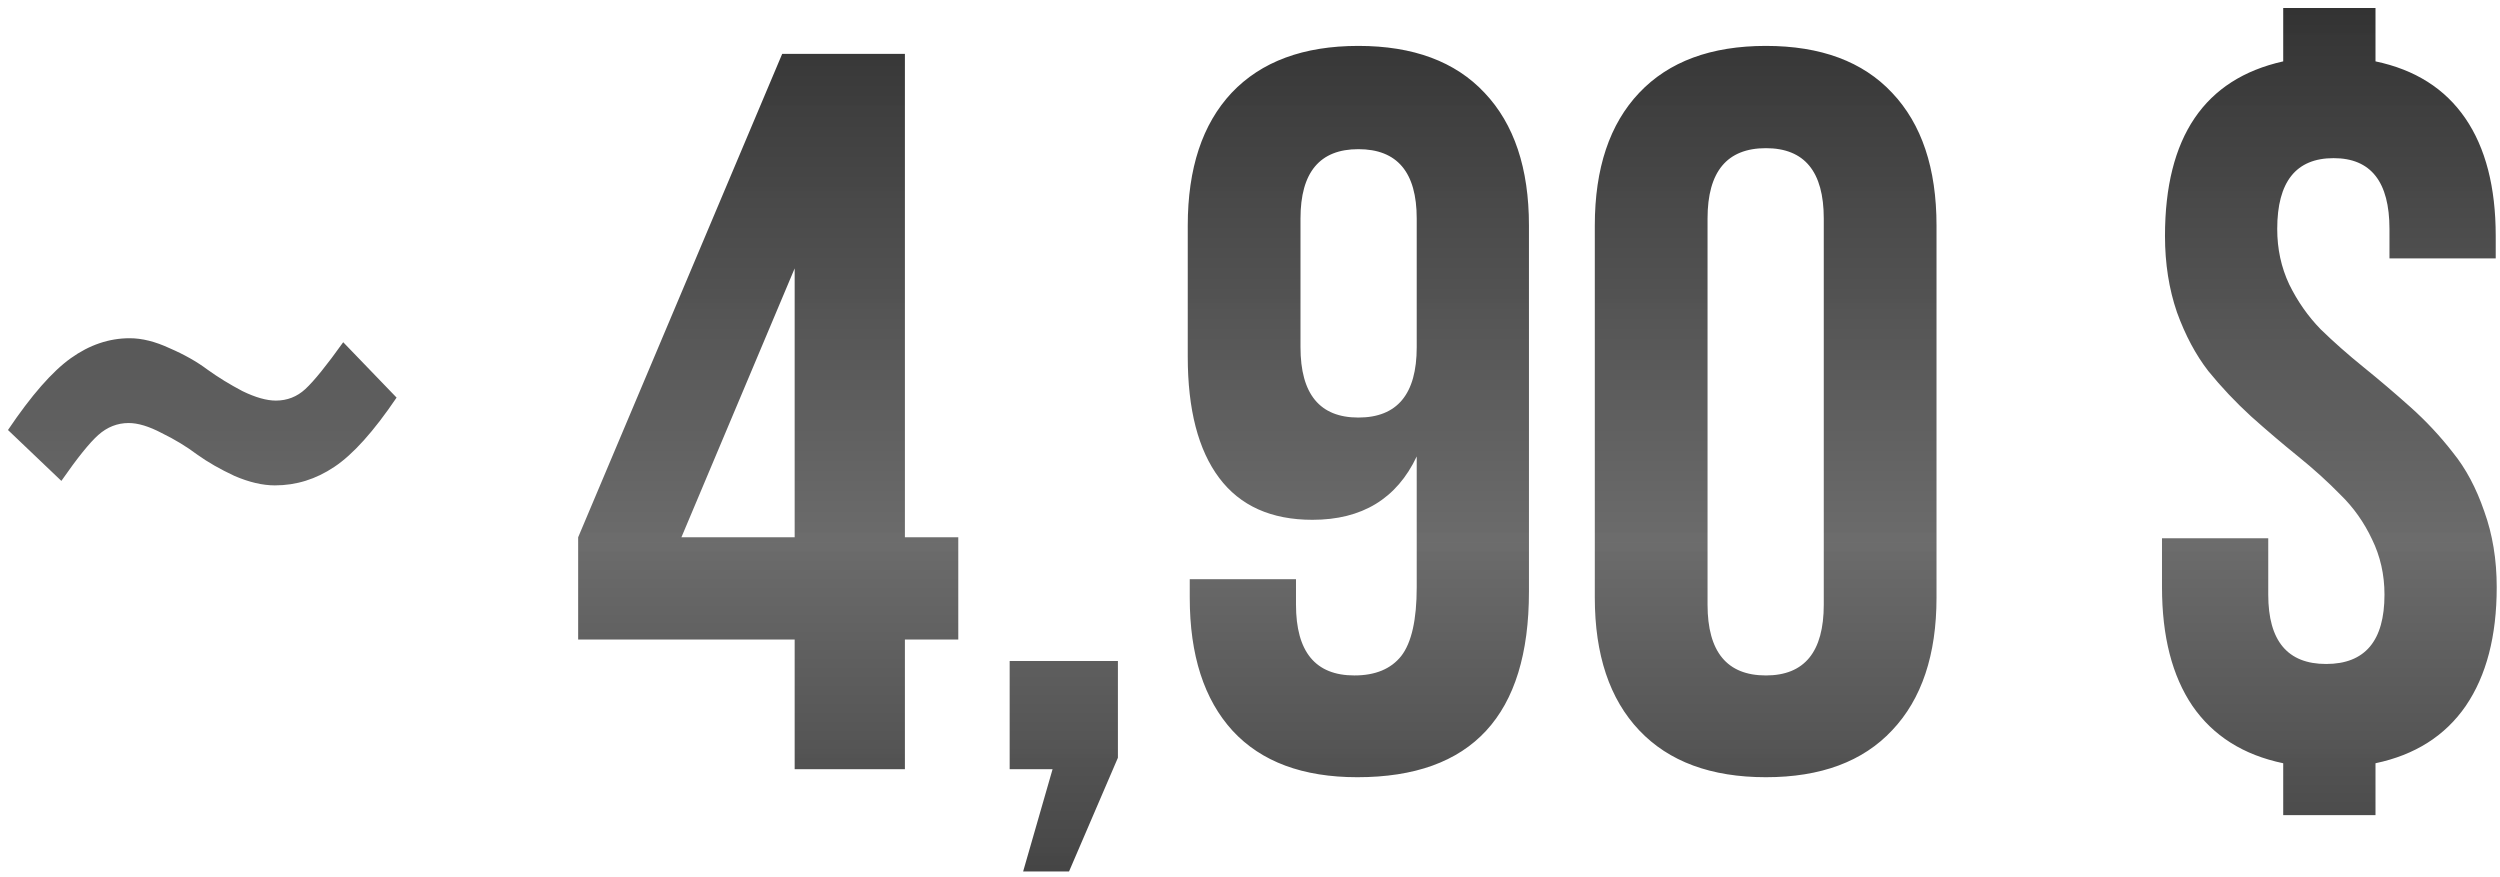<?xml version="1.0" encoding="UTF-8"?> <svg xmlns="http://www.w3.org/2000/svg" width="208" height="73" viewBox="0 0 208 73" fill="none"><path d="M0.664 35.777C2.601 32.9 4.344 30.908 5.894 29.801C7.443 28.694 9.076 28.141 10.791 28.141C11.815 28.141 12.921 28.417 14.111 28.971C15.329 29.496 16.38 30.091 17.266 30.755C18.151 31.392 19.119 31.987 20.171 32.54C21.25 33.066 22.177 33.329 22.952 33.329C23.892 33.329 24.709 33.01 25.4 32.374C26.12 31.71 27.171 30.41 28.555 28.473L32.996 33.08C31.086 35.902 29.357 37.825 27.808 38.849C26.286 39.872 24.64 40.384 22.869 40.384C21.845 40.384 20.724 40.121 19.507 39.596C18.317 39.042 17.279 38.447 16.394 37.811C15.509 37.147 14.526 36.552 13.447 36.026C12.396 35.473 11.483 35.196 10.708 35.196C9.767 35.196 8.923 35.528 8.176 36.192C7.457 36.829 6.433 38.102 5.105 40.011L0.664 35.777ZM48.103 53.209V44.701L65.078 4.483H75.288V44.701H79.729V53.209H75.288V64H66.116V53.209H48.103ZM56.694 44.701H66.116V22.33L56.694 44.701ZM84.004 64V54.994H93.01V63.045L88.943 72.508H85.124L87.573 64H84.004ZM98.821 29.676V18.761C98.821 14.002 100.038 10.322 102.473 7.721C104.936 5.12 108.45 3.819 113.015 3.819C117.581 3.819 121.081 5.12 123.516 7.721C125.978 10.322 127.209 14.002 127.209 18.761V49.225C127.209 59.518 122.45 64.664 112.932 64.664C108.394 64.664 104.936 63.377 102.556 60.804C100.177 58.203 98.987 54.509 98.987 49.723V48.187H107.827V50.304C107.827 54.233 109.446 56.197 112.683 56.197C114.426 56.197 115.727 55.658 116.584 54.579C117.442 53.472 117.871 51.563 117.871 48.851V37.977C116.211 41.491 113.319 43.248 109.197 43.248C105.766 43.248 103.179 42.086 101.436 39.762C99.692 37.438 98.821 34.076 98.821 29.676ZM108.201 28.888C108.201 32.789 109.806 34.74 113.015 34.74C116.252 34.74 117.871 32.789 117.871 28.888V18.18C117.871 14.334 116.252 12.411 113.015 12.411C109.806 12.411 108.201 14.334 108.201 18.18V28.888ZM132.688 49.723V18.761C132.688 14.002 133.919 10.322 136.382 7.721C138.844 5.12 142.358 3.819 146.924 3.819C151.489 3.819 154.989 5.12 157.424 7.721C159.887 10.322 161.118 14.002 161.118 18.761V49.723C161.118 54.482 159.887 58.162 157.424 60.763C154.989 63.364 151.489 64.664 146.924 64.664C142.358 64.664 138.844 63.364 136.382 60.763C133.919 58.162 132.688 54.482 132.688 49.723ZM142.068 50.304C142.068 54.233 143.687 56.197 146.924 56.197C150.133 56.197 151.738 54.233 151.738 50.304V18.18C151.738 14.278 150.133 12.328 146.924 12.328C143.687 12.328 142.068 14.278 142.068 18.18V50.304ZM179.878 48.851V44.784H188.718V49.474C188.718 53.32 190.323 55.243 193.533 55.243C196.77 55.243 198.389 53.32 198.389 49.474C198.389 47.813 198.043 46.278 197.351 44.867C196.687 43.456 195.815 42.224 194.736 41.173C193.685 40.094 192.509 39.029 191.208 37.977C189.908 36.926 188.608 35.819 187.307 34.657C186.007 33.467 184.817 32.208 183.738 30.88C182.686 29.524 181.815 27.892 181.123 25.982C180.459 24.046 180.127 21.929 180.127 19.632C180.127 11.415 183.406 6.572 189.963 5.106V0.665H197.642V5.106C200.934 5.798 203.424 7.375 205.112 9.837C206.8 12.3 207.644 15.565 207.644 19.632V21.5H198.804V19.051C198.804 15.122 197.254 13.158 194.155 13.158C191.029 13.158 189.465 15.122 189.465 19.051C189.465 20.711 189.797 22.247 190.461 23.658C191.153 25.069 192.025 26.314 193.076 27.394C194.155 28.445 195.345 29.496 196.646 30.548C197.946 31.599 199.246 32.706 200.547 33.868C201.847 35.03 203.023 36.289 204.075 37.645C205.154 38.973 206.025 40.606 206.689 42.542C207.381 44.452 207.727 46.554 207.727 48.851C207.727 52.919 206.869 56.211 205.154 58.729C203.438 61.219 200.934 62.81 197.642 63.502V67.818H189.963V63.502C186.643 62.81 184.125 61.219 182.41 58.729C180.722 56.239 179.878 52.946 179.878 48.851Z" fill="url(#paint0_linear_5283_5)"></path><defs><linearGradient id="paint0_linear_5283_5" x1="105.5" y1="0" x2="105.5" y2="85" gradientUnits="userSpaceOnUse"><stop stop-color="#323232"></stop><stop offset="0.531" stop-color="#454545" stop-opacity="0.79"></stop><stop offset="1" stop-color="#323232"></stop></linearGradient></defs></svg> 